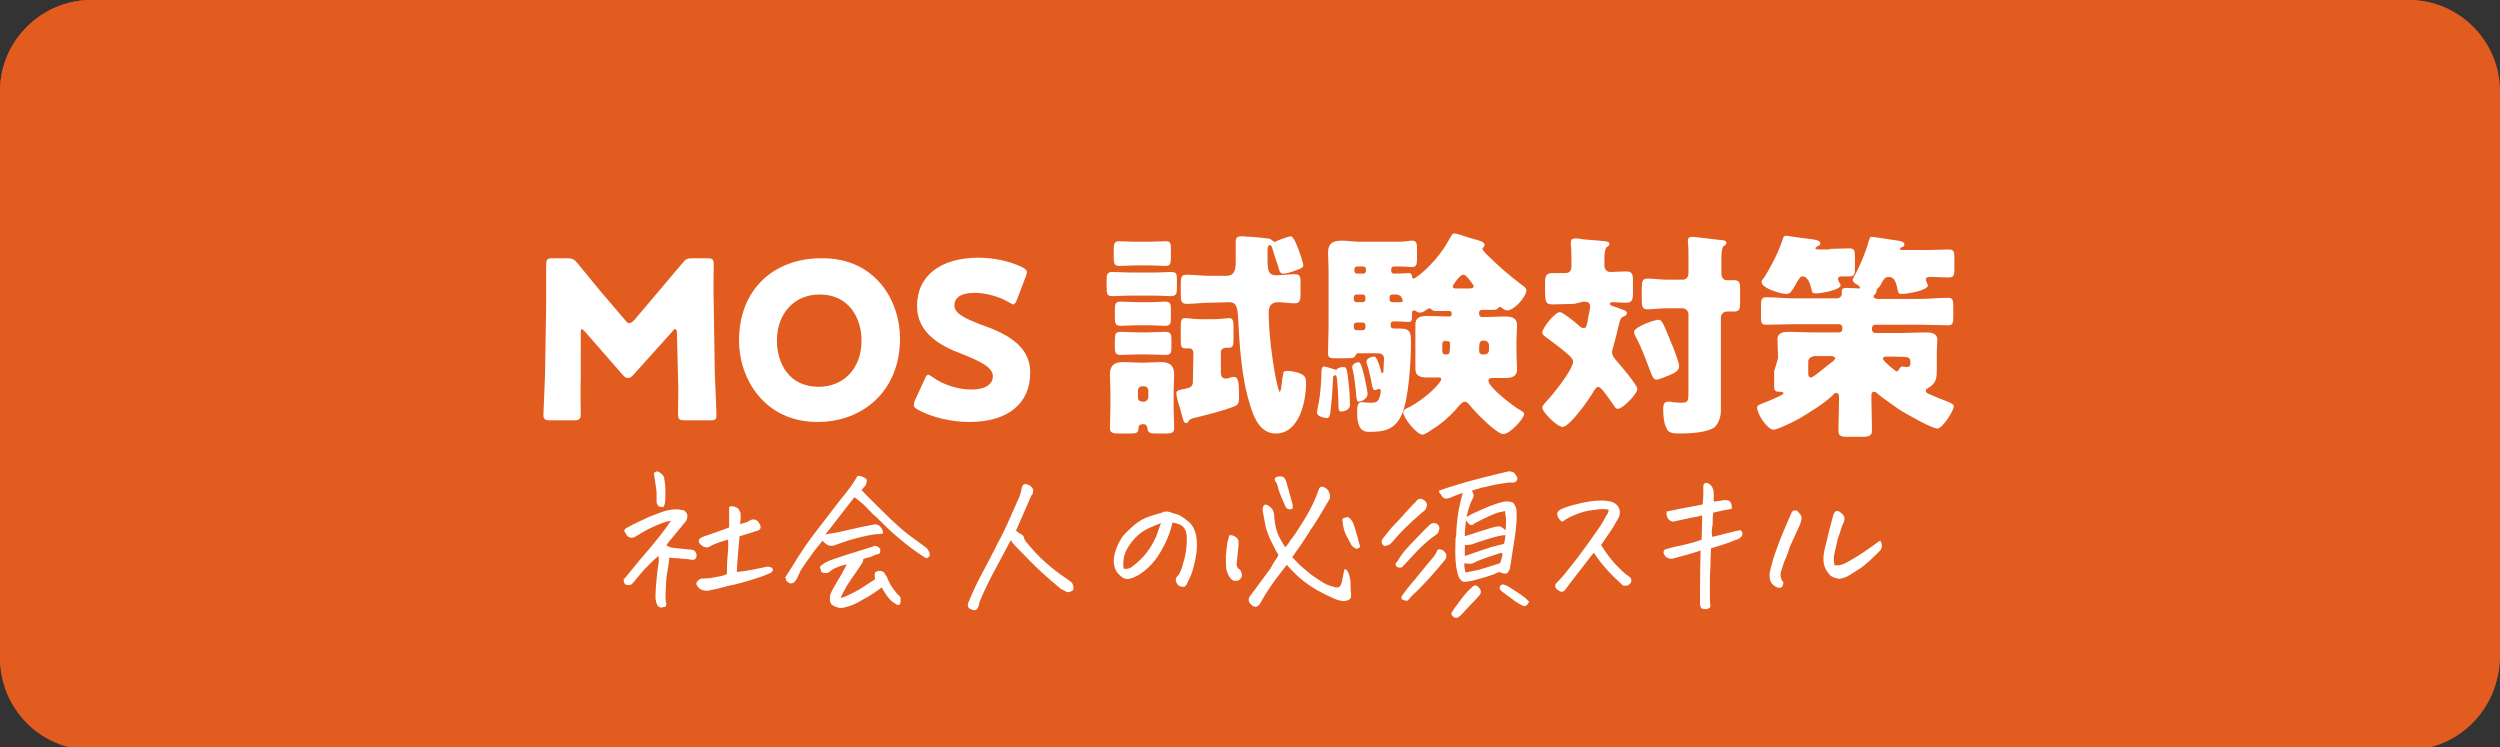 <?xml version="1.0" encoding="utf-8"?>
<!-- Generator: Adobe Illustrator 28.3.0, SVG Export Plug-In . SVG Version: 6.00 Build 0)  -->
<svg version="1.1" id="_レイヤー_1" xmlns="http://www.w3.org/2000/svg" xmlns:xlink="http://www.w3.org/1999/xlink" x="0px"
	 y="0px" viewBox="0 0 455 136" style="enable-background:new 0 0 455 136;" xml:space="preserve">
<rect x="0" y="0" width="455" height="136" fill="#333333" stroke="none"/>
<style type="text/css">
	.st0{fill:#E25B1F;}
	.st1{fill:#FFFFFF;}
</style>
<path class="st0" d="M16.6,0h421.7c9.2,0,16.6,7.5,16.6,16.7v103.1c0,9.2-7.5,16.7-16.6,16.7H16.6C7.4,136.5,0,129,0,119.8V16.6
	C0,7.5,7.5,0,16.6,0z"/>
<path class="st0" d="M16.6,0h421.8c9.2,0,16.6,7.5,16.6,16.6v102.7c0,9.2-7.5,16.6-16.6,16.6H16.6C7.4,136,0,128.5,0,119.4V16.6
	C0,7.5,7.5,0,16.6,0z"/>
<g>
	<path class="st1" d="M105.7,68.7c-0.1,2.2,0,5.7,0,6.6s-0.2,1.2-1.2,1.2h-4.4c-0.9,0-1.2-0.2-1.2-1c0-0.3,0.2-5.3,0.3-7.4l0.2-12.7
		v-7.2c0-1,0.2-1.2,1.2-1.2h2.6c1,0,1.3,0.2,1.9,0.9c1.4,1.7,2.8,3.4,4.1,5l4.6,5.4c0.3,0.4,0.5,0.5,0.8,0.5c0.2,0,0.5-0.2,0.8-0.5
		l4.4-5.2c1.3-1.6,2.9-3.4,4.4-5.2c0.6-0.8,0.9-0.9,1.9-0.9h2.6c1,0,1.2,0.2,1.2,1.2c0,1.8-0.1,4.1,0,7.2l0.2,12.7
		c0.1,2,0.3,7,0.3,7.4c0,0.9-0.2,1-1.2,1h-4.6c-1,0-1.2-0.2-1.2-1.2c0-0.9,0.1-5.1,0-6.6l-0.2-8.1c0-0.4-0.1-0.7-0.3-0.7
		c-0.2,0-0.3,0.1-0.5,0.4l-7.2,8c-0.3,0.3-0.5,0.5-0.9,0.5s-0.6-0.2-0.9-0.5l-6.9-7.9c-0.3-0.3-0.5-0.5-0.6-0.5
		c-0.2,0-0.2,0.3-0.2,0.7L105.7,68.7L105.7,68.7L105.7,68.7z"/>
	<path class="st1" d="M163.8,61.6c0,9.7-6.9,15.2-15,15.2c-9.7,0-14.3-7.9-14.3-14.8c0-9.5,6.5-15,15-15
		C159.3,46.9,163.8,54.7,163.8,61.6z M141.4,62c0,4.1,2.2,8.4,7.6,8.4c4.4,0,7.8-3.2,7.8-8.4c0-4-2.2-8.4-7.6-8.4
		C144.5,53.6,141.4,57.1,141.4,62z"/>
	<path class="st1" d="M187.5,67.8c0,5.7-4.1,9-11.1,9c-3.4,0-6.9-0.9-9.3-2.2c-0.5-0.3-0.8-0.5-0.8-0.9c0-0.2,0.1-0.5,0.2-0.8
		l1.8-3.9c0.2-0.5,0.4-0.8,0.6-0.8c0.2,0,0.5,0.2,0.8,0.4c2,1.5,4.8,2.3,7.1,2.3c2.4,0,3.9-0.9,3.9-2.4c0-1.7-2.4-2.8-5.7-4.1
		c-3.7-1.4-8.1-3.7-8.1-8.7c0-5.6,4.4-8.8,11.2-8.8c2.9,0,5.8,0.7,7.9,1.7c0.5,0.3,0.9,0.5,0.9,0.9c0,0.2-0.1,0.5-0.2,0.8l-1.6,4.2
		c-0.2,0.5-0.4,0.9-0.7,0.9c-0.2,0-0.4-0.2-0.8-0.4c-1.7-1-4.1-1.7-6.2-1.7c-2.7,0-3.7,1-3.7,2.3c0,1.5,2.1,2.4,4.6,3.4
		C182.6,60.5,187.5,62.6,187.5,67.8L187.5,67.8L187.5,67.8z"/>
	<path class="st1" d="M209.9,49.6c1.5,0,2.5-0.1,3.1-0.1c1.1,0,1.2,0.2,1.2,1.6v1.3c0,1.2-0.2,1.5-1.2,1.5c-0.6,0-1.6-0.1-3.1-0.1
		h-4.2c-1.5,0-2.5,0.1-3.1,0.1c-1.2,0-1.2-0.3-1.2-2.2V51c0-1,0.1-1.5,1-1.5c1.1,0,2.3,0.1,3.4,0.1H209.9z M202.1,71.2
		c0-1.1-0.1-2.1-0.1-3c0-1.7,0.8-2.3,2.4-2.3c1,0,2,0.1,3,0.1h0.9c1,0,1.9-0.1,2.9-0.1c1.6,0,2.5,0.5,2.5,2.3c0,1-0.1,2-0.1,3v3
		c0,1.2,0.1,2.5,0.1,3.7c0,0.9-0.5,1-1.6,1h-1.2c-1.6,0-2,0-2.1-1.1c-0.1-0.4-0.3-0.6-0.7-0.6c-0.9,0-0.9,0.5-0.9,0.9
		c-0.1,0.8-0.5,0.8-2,0.8h-1.3c-1.4,0-1.9-0.1-1.9-1c0-1.1,0.1-2.5,0.1-3.7L202.1,71.2L202.1,71.2L202.1,71.2z M209.2,44
		c1,0,2-0.1,3-0.1c0.9,0,0.9,0.5,0.9,1.5v1.5c0,1-0.1,1.5-0.9,1.5c-1,0-2-0.1-3-0.1h-2.5c-1,0-1.9,0.1-3,0.1c-0.9,0-1-0.5-1-1.5
		v-1.5c0-0.9,0.1-1.5,0.9-1.5c1,0,2,0.1,3,0.1H209.2z M208.8,55c1.5,0,2.4-0.1,3-0.1c1.2,0,1.3,0.2,1.3,1.5v1.5
		c0,1.2-0.2,1.4-1.2,1.4c-0.7,0-1.6-0.1-3.1-0.1h-1.6c-1.5,0-2.5,0.1-3.1,0.1c-1.2,0-1.2-0.3-1.2-2.2v-0.7c0-1,0.1-1.5,1-1.5
		c1.1,0,2.3,0.1,3.4,0.1L208.8,55L208.8,55z M208.7,60.5c1.1,0,2.3-0.1,3.4-0.1c1,0,1.1,0.5,1.1,1.4v1.4c0,1-0.1,1.4-1.1,1.4
		c-1.2,0-2.3-0.1-3.4-0.1h-1.4c-1.2,0-2.3,0.1-3.4,0.1c-0.9,0-1-0.5-1-1.4v-0.7c0-1.7,0-2.1,1.1-2.1c1.2,0,2.3,0.1,3.4,0.1
		L208.7,60.5L208.7,60.5z M207.1,72.3c0,0.5,0.3,0.8,0.8,0.8h0.3c0.4,0,0.8-0.4,0.8-0.8v-1.2c0-0.5-0.4-0.8-0.8-0.8h-0.3
		c-0.4,0-0.8,0.3-0.8,0.8V72.3z M217.2,64.2c0-0.4-0.3-0.8-0.7-0.8h-0.8c-0.7,0-0.8-0.4-0.8-1.4v-2.5c0-1.2,0.1-1.6,0.8-1.6
		c0.5,0,1.7,0.2,3,0.2h2c1.3,0,2.6-0.2,3-0.2c0.7,0,0.8,0.5,0.8,1.6v2.2c0,1.2-0.1,1.6-0.9,1.6h-0.5c-0.5,0-0.9,0.3-0.9,0.8v3.7
		c0,0.6,0.2,1.1,0.9,1.1c0.4,0,0.8-0.2,1.2-0.3h0.3c0.9,0,0.9,1.6,0.9,3.5c0,1.4-0.1,1.6-1.2,2c-1.9,0.7-5,1.5-7.1,2
		c-0.5,0.2-0.6,0.2-0.8,0.4c-0.1,0.3-0.3,0.5-0.5,0.5c-0.5,0-0.6-0.7-1-2.2c-0.1-0.5-0.3-1-0.5-1.6c-0.1-0.5-0.3-1.2-0.3-1.6
		c0-0.5,0.3-0.6,1.4-0.8c0.9-0.2,1.6-0.3,1.6-1.3L217.2,64.2L217.2,64.2L217.2,64.2z M220.1,55.1c-1.4,0-2.7,0.2-4.1,0.2
		c-1,0-1.1-0.5-1.1-1.8v-1.7c0-1.4,0.1-1.8,1.1-1.8c1.3,0,2.7,0.2,4.1,0.2h3.1c1.6,0,1.7-1.3,1.7-2.6v-3.7c0-0.8,0.5-0.9,1.2-0.9
		c0.5,0,4.1,0.3,4.6,0.4c0.4,0,0.5,0.1,0.9,0.4c0.1,0.1,0.2,0.2,0.4,0.2c0.2,0,0.4-0.1,0.5-0.2c0.4-0.2,2.2-0.8,2.4-0.8
		c0.6,0,1.3,2.1,1.5,2.6s0.8,2.3,0.8,2.7c0,0.4-0.4,0.6-1.9,1.1c-0.5,0.2-1.3,0.4-1.8,0.4c-0.3,0-0.5-0.2-0.6-0.4
		c-0.4-1.4-0.9-2.7-1.3-4.1c-0.2-0.5-0.2-0.7-0.5-0.7c-0.4,0-0.4,0.8-0.4,1.1v1.7c0,1.9,0.2,2.7,1.6,2.7c1.1,0,2.2-0.2,3.3-0.2
		c0.9,0,1.1,0.3,1.1,1.4v2.1c0,1.4-0.2,1.8-1.1,1.8c-1,0-2-0.2-3-0.2c-1.2,0-1.7,0.7-1.7,1.9c0,1,0.1,3,0.2,4.1
		c0.2,2.5,0.9,7.6,1.6,9.9c0.1,0.2,0.1,0.4,0.2,0.4c0.3,0,0.4-1.8,0.5-2.6c0.1-0.2,0.1-0.3,0.1-0.4c0.1-0.6,0.1-0.8,0.8-0.8
		c0.7,0,1.7,0.2,2.4,0.5c0.9,0.4,1,0.9,1,1.8c0,3.2-1.2,9.1-5.5,9.1c-2.7,0-3.9-2.6-4.6-4.9c-1.7-5.3-2-11.1-2.3-16.7
		c-0.1-1.1-0.2-2.3-1.5-2.3L220.1,55.1L220.1,55.1z"/>
	<path class="st1" d="M239.7,75.1c0-0.2,0.2-1.4,0.3-1.7c0.3-1.6,0.5-4.3,0.5-5.5c0-0.5,0-1.2,0.5-1.2c0.2,0,1.5,0.4,1.8,0.5
		c0.1,0,0.2,0.1,0.3,0.1s0.2,0,0.3-0.2c0.3-0.2,0.7-0.3,1.1-0.3c0.6,0,0.7,0.3,1,3.5c0.1,0.5,0.2,3,0.2,3.4c0,1-1.3,1.2-1.6,1.2
		c-0.5,0-0.5-0.4-0.5-1.4c0-0.9-0.2-4.1-0.3-4.8c-0.1-0.3-0.1-0.4-0.2-0.4c-0.5,0-0.5,0.3-0.5,0.7c0,1.1-0.3,4.8-0.5,6.2
		c-0.1,0.5-0.2,0.9-0.6,0.9C240.9,76,239.7,75.8,239.7,75.1L239.7,75.1L239.7,75.1z M276,64.5c0,0.9,0.1,1.8,0.1,2.7
		c0,1.5-1.2,1.6-2.3,1.6h-2.3c-0.3,0-0.6,0.1-0.6,0.5c0,1.2,4.6,4.7,5.7,5.3c0.4,0.2,0.8,0.5,0.8,0.7c0,0.9-2.6,3.7-3.8,3.7
		c-1.2,0-5-3.9-5.9-5c-0.3-0.4-0.7-0.9-1.1-0.9c-0.5,0-1.2,0.9-1.6,1.4c-1.1,1.2-2.6,2.6-4.1,3.5c-0.5,0.3-1.5,1.1-2,1.1
		c-1.1,0-3.5-3.1-3.5-4c0-0.5,0.5-0.8,1.1-1c3-1.6,5.8-4.4,5.8-5.1c0-0.3-0.3-0.3-0.5-0.3h-1.9c-1.2,0-2.3-0.1-2.3-1.6v-8
		c0-1.5,1.1-1.6,2.3-1.6c1.1,0,2.3,0.1,3.4,0.1h0.5c0.3,0,0.4-0.2,0.4-0.4V57c0-0.4-0.3-0.4-0.6-0.4h-2.1c-0.4,0-0.7,0-1-0.3
		c-0.1-0.1-0.2-0.2-0.3-0.2c-0.2,0-0.5,0.2-0.6,0.3c-0.3,0.2-0.7,0.5-1.2,0.5c-0.3,0-0.6-0.2-0.9-0.4h-0.2c-0.3,0-0.3,0.4-0.3,0.5
		v0.3c0,1.2-0.1,1.3-0.8,1.3c-0.4,0-1-0.1-1.9-0.1h-0.7c-0.3,0-0.5,0.2-0.5,0.5v0.3c0,0.5,0.5,0.5,0.9,0.5h0.9c1.9,0,1.9,1,1.9,2.6
		c0,3.2-0.4,10.3-1.7,13.1c-1.2,2.6-3,3.1-5.8,3.1c-0.9,0-2.3,0-2.3-3.5c0-0.9,0-1.9,0.8-1.9c0.6,0,1.1,0.1,1.4,0.1
		c0.9,0,1.4,0,1.7-0.6c0.2-0.3,0.4-1.1,0.4-1.5c0-0.2,0-0.4-0.3-0.4c-0.1,0-0.3,0-0.4,0.1c-0.1,0.1-0.2,0.1-0.4,0.1
		c-0.3,0-0.4-0.5-0.5-0.9c-0.2-1.2-0.5-2.6-0.9-3.8c-0.1-0.2-0.1-0.3-0.1-0.5c0-0.6,1-0.9,1.3-0.9c0.4,0,0.5,0.2,0.9,1.2
		c0.1,0.2,0.4,1.2,0.5,1.6c0,0.2,0.1,0.2,0.2,0.2c0.2,0,0.2-0.5,0.2-0.6c0-0.8,0.1-1.5,0.1-1.9c0-0.9-0.5-1.1-1.2-1.1h-3.6
		c-0.2,0-0.3,0.2-0.4,0.4c-0.2,0.5-0.6,0.5-1.9,0.5h-2.1c-0.7,0-1-0.2-1-0.9c0-1.6,0.1-3.1,0.1-4.7V49c0-1.1-0.1-2.2-0.1-3
		c0-1.7,0.9-2.2,2.5-2.2c1.1,0,2.2,0.2,3.2,0.2h7.3c0.9,0,1.7-0.2,2.3-0.2c0.8,0,0.9,0.5,0.9,1.5V47c0,1.1-0.1,1.6-0.9,1.6
		c-0.5,0-1.3-0.1-2.3-0.1h-1c-0.3,0-0.5,0.2-0.5,0.5v0.3c0,0.3,0.2,0.5,0.5,0.5h0.7c0.9,0,1.4-0.1,1.9-0.1c0.6,0,0.7,0.4,0.7,0.6
		c0,0.3,0.1,0.4,0.3,0.4c0.4,0,4.4-3.1,6.6-7.4c0.3-0.5,0.4-0.8,0.8-0.8c0.7,0,2.6,0.8,3.5,1c1.1,0.3,2,0.5,2,1.1
		c0,0.2-0.2,0.3-0.2,0.4c-0.1,0.1-0.2,0.2-0.2,0.3c0,0.2,0.9,1.2,1.2,1.4c1.9,1.9,3.8,3.5,5.9,5.1c0.3,0.2,0.9,0.6,0.9,1
		c0,1.2-2.2,3.7-3.5,3.7c-0.3,0-0.6-0.2-0.9-0.4c-0.1-0.2-0.3-0.2-0.5-0.2c-0.2,0-0.2,0.2-0.4,0.3c-0.1,0.2-0.6,0.2-0.9,0.2h-1.8
		c-0.3,0-0.6,0.1-0.6,0.5v0.3c0,0.2,0.2,0.5,0.5,0.5h0.7c1.1,0,2.3-0.1,3.4-0.1s2.3,0.1,2.3,1.6c0,0.9-0.1,1.8-0.1,2.7L276,64.5
		L276,64.5L276,64.5z M248.4,68.9c0.1,0.6,0.5,2.3,0.5,2.8c0,1-1.3,1.4-1.6,1.4c-0.3,0-0.4-0.2-0.5-1.5c-0.1-1.2-0.3-3-0.6-4.3
		c-0.1-0.2-0.1-0.3-0.1-0.5c0-0.6,0.9-0.9,1.2-0.9C247.6,66.1,247.8,66.3,248.4,68.9L248.4,68.9z M248.1,49.8c0.3,0,0.5-0.2,0.5-0.5
		V49c0-0.3-0.2-0.5-0.5-0.5H247c-0.3,0-0.5,0.2-0.5,0.5v0.3c0,0.3,0.2,0.5,0.5,0.5H248.1z M246.9,53.6c-0.3,0-0.5,0.2-0.5,0.5v0.4
		c0,0.3,0.2,0.5,0.5,0.5h1.1c0.3,0,0.5-0.2,0.5-0.5v-0.4c0-0.3-0.2-0.5-0.5-0.5H246.9z M246.9,58.7c-0.3,0-0.5,0.2-0.5,0.5v0.4
		c0,0.3,0.2,0.5,0.5,0.5h1.1c0.3,0,0.5-0.2,0.5-0.5v-0.4c0-0.3-0.2-0.5-0.5-0.5H246.9z M253.4,53.6c-0.3,0-0.5,0.2-0.5,0.5v0.4
		c0,0.3,0.2,0.5,0.5,0.5h0.7c1,0,1.2,0,1.2-0.3c0,0-0.1-0.4-0.3-0.7c-0.2-0.2-0.5-0.4-0.9-0.4L253.4,53.6L253.4,53.6z M263.1,62
		c-0.4,0-0.6,0.3-0.6,0.6V64c0,0.3,0.2,0.5,0.5,0.5h0.4c0.5,0,0.5-0.7,0.5-1.9c0-0.4-0.1-0.5-0.5-0.5H263.1L263.1,62z M267.4,52.5
		c0.2,0,0.8,0,0.8-0.4c0-0.3-0.3-0.5-0.7-1.1c-0.7-0.9-0.9-1-1.2-1c-0.6,0-1.9,1.9-1.9,2.1c0,0.3,0.2,0.4,0.5,0.4H267.4z
		 M270.2,64.5c0.5,0,0.8-0.4,0.8-0.8v-0.9c0-0.4-0.4-0.8-0.8-0.8h-0.3c-0.6,0-0.7,0.4-0.7,1.8c0,0.5,0.2,0.6,0.5,0.7L270.2,64.5
		L270.2,64.5z"/>
	<path class="st1" d="M286.5,55.3c-1.2,0-2.6,0.1-3.8,0.1c-1.4,0-1.5-0.3-1.5-2.9v-0.9c0-1.3,0.1-1.9,1.4-1.9h2.3
		c0.8,0,1.1-0.5,1.1-1.2v-1.2c0-0.9,0-1.9-0.1-2.7V44c0-0.5,0.4-0.6,0.8-0.6c0.3,0,0.8,0,1,0.1c1.4,0.2,2.9,0.2,4.3,0.4
		c0.4,0,0.9,0.1,0.9,0.5c0,0.3-0.2,0.4-0.5,0.6c-0.3,0.3-0.4,1.2-0.4,2v1.3c0,0.7,0.4,1.2,1.1,1.2c0.9,0,1.9-0.1,2.8-0.1
		c1.2,0,1.3,0.5,1.3,1.9v1.9c0,1.3-0.1,1.9-1.3,1.9c-0.8,0-1.6-0.1-2.3-0.1c-0.2,0-0.6,0-0.6,0.3c0,0.3,0.5,0.4,1.1,0.6
		c1.3,0.5,2,0.6,2,1.1c0,0.3-0.3,0.5-0.6,0.6c-0.5,0.2-0.6,0.5-0.8,1.2c-0.3,1.3-0.6,2.6-1,4c-0.1,0.5-0.3,0.9-0.3,1.3
		c0,0.8,0.7,1.4,1.1,1.9c0.7,0.8,3.5,4.1,3.5,4.8c0,0.9-2.7,3.6-3.5,3.6c-0.4,0-0.5-0.2-0.7-0.5c-0.4-0.5-2.3-3.5-2.9-3.5
		c-0.4,0-0.6,0.5-0.8,0.7c-0.6,1.2-4.4,6.6-5.7,6.6c-1,0-3.7-2.7-3.7-3.5c0-0.3,0.2-0.5,0.6-1c1.1-1.1,5-5.9,5-7.4
		c0-0.5-0.5-0.9-0.9-1.3c-1.3-1.1-2.6-2.1-4-3.1c-0.5-0.4-0.7-0.5-0.7-0.9c0-0.8,2.3-3.7,3.2-3.7c0.5,0,2.9,1.9,3.4,2.4
		c0.2,0.2,0.5,0.5,0.9,0.5c0.5,0,0.6-0.3,0.9-2.2c0.1-0.3,0.3-1.4,0.3-1.7c0-0.8-0.5-0.9-1.2-0.9L286.5,55.3
		C286.5,55.3,286.5,55.3,286.5,55.3z M304.3,62.7c0.3,0.7,1.3,3.3,1.3,3.9c0,0.8-0.6,1.2-1.8,1.7c-0.5,0.2-1.9,0.8-2.3,0.8
		c-0.5,0-0.7-0.5-0.9-0.9c-0.9-2.3-1.7-4.7-2.9-6.9c-0.1-0.2-0.3-0.6-0.3-0.9c0-0.9,3.7-2.2,4.4-2.2
		C302.5,58.2,302.6,58.6,304.3,62.7L304.3,62.7L304.3,62.7z M313.2,71.4v3.4c0,1-0.4,2.3-1.2,3c-1.3,0.9-4.3,1.1-6.1,1.1
		c-1.5,0-2.3-0.1-2.6-1c-0.5-0.9-0.6-2.4-0.6-3.5c0-0.6,0.1-1.3,0.9-1.3c0.2,0,0.6,0,0.8,0.1c0.5,0,0.9,0.1,1.4,0.1
		c1.5,0,1.5-0.2,1.5-2.2V57.2c0-0.6-0.5-1.1-1.1-1.1h-2.8c-1.2,0-2.6,0.2-3.5,0.2c-1,0-1.1-0.5-1.1-1.7v-2.2c0-1.2,0.1-1.7,1.1-1.7
		s2.3,0.2,3.5,0.2h2.9c0.6,0,1-0.5,1-1.2v-3c0-0.9,0-1.8-0.1-2.6v-0.4c0-0.5,0.4-0.6,0.8-0.6c0.3,0,0.8,0.1,1,0.1
		c1.4,0.2,2.8,0.3,4.3,0.5c0.4,0,0.9,0.1,0.9,0.5c0,0.3-0.2,0.4-0.5,0.6c-0.3,0.3-0.4,1.1-0.4,2v3c0,0.6,0.3,1.2,1,1.2h1.3
		c1,0,1.1,0.5,1.1,1.6v2.5c0,1.1-0.1,1.6-1.1,1.6h-1.3c-0.6,0-1.1,0.5-1.1,1.1L313.2,71.4L313.2,71.4z"/>
	<path class="st1" d="M323.6,65.2c0-1.4-0.1-2.6-0.1-3.4c0-1.4,1.2-1.4,2.3-1.4c1.4,0,2.7,0.1,4.1,0.1h4.8c0.4,0,0.6-0.3,0.6-0.6
		v-0.3c0-0.4-0.3-0.6-0.6-0.6h-8.2c-1.6,0-3.4,0.1-5.1,0.1c-0.9,0-0.9-0.5-0.9-1.6v-1.8c0-1.2,0.1-1.6,1-1.6c1.6,0,3.4,0.2,5,0.2
		h7.9c0.4,0,0.8-0.4,0.8-0.8v-0.5c0-0.6,0.5-0.6,0.9-0.6c0.7,0,2,0.1,2.2,0.1s0.2-0.1,0.2-0.2c0-0.2-0.2-0.3-0.5-0.5
		c-0.4-0.2-0.8-0.5-0.8-0.9c0-0.2,0.2-0.4,0.2-0.5c1-1.7,2.2-4.6,2.7-6.5c0.2-0.5,0.2-0.8,0.5-0.8c0.3,0,3,0.4,3.5,0.5
		c1.2,0.2,2.5,0.2,2.5,0.9c0,0.3-0.2,0.4-0.5,0.5c-0.1,0-0.3,0.2-0.3,0.3c0,0.2,0.3,0.2,0.5,0.2h4.8c1.2,0,2.4-0.1,3.5-0.1
		c1,0,1.1,0.4,1.1,1.5v2.1c0,1.1-0.1,1.5-1.1,1.5c-1.1,0-2.2-0.1-3.2-0.1c-0.4,0-0.9,0-0.9,0.5c0,0.2,0.1,0.4,0.2,0.5
		c0,0.2,0.2,0.5,0.2,0.5c0,1-3.9,1.6-4.8,1.6c-0.5,0-0.6-0.2-0.7-0.6c-0.3-1.4-0.5-2.5-1.7-2.5c-0.8,0-1.1,0.9-1.4,1.4
		c-0.2,0.3-0.2,0.4-0.5,0.6c-0.2,0.2-0.3,0.4-0.3,0.7c0,0.2-0.1,0.3-0.3,0.5c-0.1,0.1-0.2,0.2-0.2,0.4c0,0.3,0.5,0.4,0.7,0.4h7.8
		c1.6,0,3.4-0.2,5-0.2c0.9,0,1,0.4,1,1.6v1.8c0,1.2-0.1,1.6-0.9,1.6c-1.6,0-3.4-0.1-5.1-0.1h-8.2c-0.4,0-0.6,0.3-0.6,0.6v0.3
		c0,0.4,0.3,0.6,0.6,0.6h4.9c1.3,0,2.7-0.1,4.1-0.1c1,0,2.3,0,2.3,1.4c0,0.5-0.1,1.2-0.1,2.5v2.8c0,1.7-0.1,2.6-1.7,3.5
		c-0.2,0.1-0.3,0.2-0.3,0.4c0,0.4,0.5,0.6,0.8,0.7c1.1,0.5,2.1,0.9,3.2,1.3c0.5,0.2,1.1,0.5,1.1,0.8c0,0.9-2.1,4.1-3,4.1
		c-1,0-5.9-2.8-7-3.5c-1.2-0.9-2.5-1.7-3.7-2.7c-0.2-0.2-0.5-0.5-0.8-0.5c-0.4,0-0.5,0.3-0.5,0.6v0.9c0,1.8,0.1,3.7,0.1,5.5
		c0,1-0.5,1.2-1.8,1.2h-2.7c-1.2,0-1.6-0.2-1.6-1.1c0-1.8,0.1-3.7,0.1-5.5v-0.8c0-0.3-0.2-0.6-0.5-0.6c-0.2,0-0.5,0.2-0.6,0.4
		c-1.7,1.6-4,3-6,4.2c-0.8,0.5-4.1,2.1-4.8,2.1c-1.2,0-3-2.9-3-4c0-0.5,0.3-0.5,2-1.2c0.4-0.2,2.8-1.1,2.8-1.4
		c0-0.3-0.5-0.3-0.7-0.3c-0.8,0-1-0.2-1-1v-2.7L323.6,65.2L323.6,65.2L323.6,65.2z M333,45.3c1.2,0,2.4-0.1,3.5-0.1
		c1,0,1.1,0.4,1.1,1.5v2.1c0,1.1-0.1,1.5-1,1.5H335c-0.2,0-0.5,0.2-0.5,0.5s0.5,0.9,0.5,1.1c0,0.9-3.7,1.5-4.4,1.5
		c-0.8,0-0.8-0.2-0.9-0.7c-0.2-1-0.7-2.4-1.6-2.4c-0.5,0-0.6,0.4-0.9,0.8c-1.1,1.9-1.3,2.4-2.1,2.4c-0.9,0-4.5-1-4.5-2.2
		c0-0.2,0.2-0.5,0.5-0.8c1.4-2.3,2.6-4.6,3.4-7.1c0.1-0.3,0.2-0.5,0.6-0.5c0.1,0,3.2,0.5,3.6,0.5c1.6,0.2,2.6,0.3,2.6,0.9
		c0,0.3-0.2,0.4-0.5,0.5c-0.1,0.1-0.4,0.2-0.4,0.4c0,0.2,0.5,0.2,0.6,0.2H333L333,45.3z M330,64.9c-0.5,0-0.9,0.5-0.9,0.9v1.9
		c0,0.5,0,1,0.5,1s3.4-2.6,4.1-3c0.1-0.2,0.3-0.3,0.3-0.5c0-0.2-0.3-0.3-0.5-0.4H330z M343.2,64.9c-0.2,0-0.5,0.1-0.5,0.4
		c0,0.4,2.3,2.3,2.5,2.3c0.3,0,0.4-0.4,0.5-0.5c0.1-0.2,0.3-0.4,0.5-0.4c0.2,0,0.5,0.1,0.8,0.1c0.7,0,0.7-0.4,0.7-0.9
		c0-0.5-0.2-0.9-0.8-0.9C346.9,64.9,343.2,64.9,343.2,64.9z"/>
</g>
<g>
	<path class="st1" d="M123,92.7c0.5,0,1,0.1,1.5,0.2c0.4,0.3,0.6,0.6,0.6,1c0,0.4-0.1,0.7-0.3,1c-1,1.2-1.8,2.2-2.4,2.9
		c-0.6,0.7-1,1.2-1.1,1.4c0.3,0.3,0.8,0.5,1.3,0.5l0.8,0.1l1.9,0.2c0.3,0,0.5,0,0.8,0.1c0.3,0.1,0.5,0.3,0.6,0.6
		c0.1,0.3,0.1,0.6,0,0.8c-0.1,0.2-0.3,0.4-0.6,0.4c-0.7-0.1-1.3-0.2-1.9-0.2c-0.6-0.1-1.4-0.1-2.4-0.2c0,0.5-0.1,1.3-0.3,2.3
		c-0.2,1-0.3,2.1-0.3,3.2c-0.1,1.1-0.1,2,0,2.6c0.1,0.2,0.1,0.4,0,0.6c0,0.2-0.2,0.3-0.5,0.3c-0.5,0.2-0.8,0-1.1-0.4
		c-0.2-0.5-0.3-1-0.3-1.4c0-1.2,0.1-2.3,0.2-3.3c0.1-1,0.2-2.1,0.4-3.1v-0.4c0-0.3,0-0.5-0.1-0.7c-0.2,0.2-0.6,0.5-1.2,1.1
		c-0.2,0.2-0.5,0.5-0.7,0.7c-0.4,0.4-0.8,0.8-1.2,1.3c-0.7,0.8-1.2,1.5-1.8,2.1c-0.5,0.1-0.8,0.1-1,0c-0.2-0.1-0.4-0.4-0.4-0.9
		c1.5-1.8,2.9-3.6,4.5-5.4c1.5-1.8,2.9-3.5,4.1-5.3c-0.5,0-1.4,0.3-2.6,0.8c-1.2,0.5-2.3,1.1-3.4,1.8c-0.2,0.1-0.5,0.3-0.7,0.4
		c-0.3,0.1-0.6,0.1-0.8,0c-0.3-0.1-0.5-0.3-0.6-0.5c-0.1-0.2-0.3-0.5-0.4-0.7c0.1-0.3,0.3-0.5,0.6-0.6c1.2-0.7,2.6-1.3,4.1-2
		c1.6-0.6,2.6-1,3.1-1.1C121.9,92.8,122.4,92.7,123,92.7z M119.5,91.5c0-0.8,0-1.4,0-1.8s-0.2-1.6-0.5-3.6c0.2-0.2,0.4-0.3,0.6-0.3
		c0.2,0,0.4,0.1,0.6,0.3c0.5,0.3,0.7,0.7,0.7,1.1c0.1,0.5,0.2,1.3,0.2,2.4s0,1.8-0.1,2c0,0.3-0.2,0.5-0.3,0.7
		c-0.3,0-0.5-0.1-0.7-0.1S119.8,92.1,119.5,91.5z M132.3,104.5c0-0.9,0-1.9,0.1-3s0.2-2.2,0.1-3.3c-0.5,0.2-1.1,0.3-1.6,0.5
		c-0.5,0.2-1.1,0.4-1.6,0.7c-0.3,0.2-0.6,0.3-0.9,0.2c-0.3,0-0.7-0.3-1-0.6c-0.3-0.4-0.3-0.7-0.1-0.9c0.2-0.2,0.7-0.5,1.5-0.7
		c0.8-0.3,2.1-0.7,3.9-1.4v-1.6c0-0.7,0-1.4,0-2.1c0.2-0.2,0.5-0.2,0.9-0.1c0.4,0.1,0.8,0.3,0.9,0.6c0.1,0.1,0.1,0.3,0.2,0.4
		c0.1,0.2,0.1,0.4,0.1,0.6c0,0.3,0,0.9-0.1,1.6c0.3-0.1,0.7-0.2,1-0.3c0.3-0.1,0.6-0.2,0.8-0.4c0.6-0.3,1.2-0.2,1.6,0.4
		c0.6,0.9,0.4,1.4-0.6,1.6c-0.9,0.3-1.9,0.6-2.9,0.9c-0.2,2.2-0.4,4.3-0.5,6.5c0.9-0.1,1.7-0.2,2.2-0.3c0.6-0.1,1.6-0.3,3-0.6
		c0.2-0.1,0.5-0.1,0.8,0c0.3,0,0.5,0.2,0.6,0.5c-0.1,0.3-0.3,0.5-0.5,0.6c-0.9,0.4-2,0.8-3.3,1.2s-2.7,0.8-4.2,1.1
		c-1.5,0.4-2.7,0.7-3.8,0.9c-0.9,0.1-1.6-0.2-2.1-1c-0.1-0.3-0.1-0.5,0.2-0.8c0.2-0.2,0.5-0.4,0.7-0.4c1,0,1.9-0.1,2.7-0.3
		C131.2,104.9,131.8,104.7,132.3,104.5z"/>
	<path class="st1" d="M160.7,97.1c-0.4,0.1-0.7,0.1-1,0.1c-1.2,0.1-2.5,0.4-4,0.8c-1.2,0.3-2.6,0.8-4,1.3c-0.5,0.1-1,0-1.2-0.2
		c-0.3-0.2-0.6-0.4-0.8-0.7c-0.9,1.1-1.7,2.1-2.3,3c-0.5,0.7-1.1,1.5-1.6,2.3c-0.1,0.2-0.2,0.3-0.2,0.4c-0.2,0.4-0.4,0.8-0.5,1.1
		c-0.6,1.1-1.2,1.3-2,0.5c0-0.2-0.1-0.3-0.1-0.4l-0.1-0.2c0.6-1,1.4-2.1,2.2-3.5c0.9-1.4,1.9-2.9,3.2-4.6c1.3-1.7,2.4-3.1,3.3-4.3
		s1.8-2.3,2.6-3.3c0.8-1,1.4-2,1.9-2.8c0.6,0,1.1,0.2,1.6,0.6c0.1,0.4,0,0.8-0.2,1.2c-0.2,0.2-0.5,0.5-0.7,0.8
		c1.2,1.3,2.7,2.7,4.3,4.3c0.3,0.3,0.6,0.6,0.9,0.9c1.3,1.2,2.5,2.3,3.6,3.1c1.4,1,2.4,1.8,3,2.2c0.3,0.3,0.5,0.7,0.6,1.1
		c0.1,0.2,0,0.4-0.2,0.6c-0.2,0.2-0.4,0.2-0.6,0.1c-0.2-0.1-0.8-0.5-1.8-1.2c-1-0.7-2.4-1.8-4-3.2c-0.8-0.7-1.5-1.4-2.1-2
		s-1.1-1.1-1.6-1.5c-0.9-0.9-1.5-1.6-2-2s-0.9-0.8-1.4-1.1c-2,2.5-3.7,4.8-5.3,6.8c0.3-0.1,0.8-0.2,1.6-0.3s1.8-0.4,3.2-0.7
		c1.3-0.3,2.7-0.6,3.9-0.8c0.2-0.1,0.5-0.1,0.8,0c0.3,0.1,0.5,0.3,0.7,0.6C160.7,96.5,160.7,96.8,160.7,97.1z M149.2,103.2
		c0.5-0.6,1.4-1.1,2.7-1.5c1.4-0.5,2.7-0.9,4-1.3c1.3-0.4,2.3-0.7,2.9-0.9c0.3-0.2,0.7-0.2,0.9,0c0.4,0.2,0.6,0.4,0.5,0.8
		c0,0.4-0.2,0.6-0.7,0.6c-0.6,0.3-1.1,0.5-1.6,0.6c-0.5,0.1-0.7,0.2-0.8,0.3c0,0.2,0,0.4-0.2,0.7c-0.1,0.2-0.5,0.7-1,1.5
		c-0.6,0.8-1.1,1.6-1.7,2.5c-0.5,0.9-0.9,1.6-1.2,2.3c0.2,0,0.6-0.1,1.2-0.4c0.6-0.3,1.3-0.6,2-1c0.7-0.4,1.7-1.1,3.1-2
		c-0.1-0.2-0.1-0.5-0.1-0.8c0-0.3,0.1-0.5,0.2-0.5c0.1-0.1,0.3-0.1,0.5-0.2c0.2,0,0.5,0,0.7,0.1s0.4,0.2,0.4,0.4
		c0.2,0.3,0.5,0.6,0.6,1.1c0.5,1.1,1.2,2.1,2.1,3c0.1,0,0.2,0.2,0.2,0.4c0,0.3,0,0.5,0,0.8c-0.1,0.3-0.2,0.4-0.4,0.4
		c-0.2,0-0.4-0.1-0.5-0.2c-0.6-0.3-1.1-0.8-1.6-1.5c-0.5-0.7-0.8-1.2-0.9-1.5c-1.2,0.9-2.4,1.7-3.6,2.3c-1.1,0.7-2.1,1.1-3,1.3
		c-0.6,0.2-1.1,0.2-1.6,0c-0.7-0.2-1.1-0.5-1.2-1s-0.1-1,0.1-1.5c0.2-0.5,0.6-1.2,1.2-2.2c0.6-1,1.2-2,1.7-3.1
		c-0.4,0.1-0.8,0.2-1.4,0.4c-0.5,0.2-1,0.4-1.5,0.8c-0.2,0.2-0.5,0.4-0.9,0.4c-0.4,0-0.7-0.1-0.9-0.3
		C149.5,103.8,149.3,103.5,149.2,103.2z"/>
	<path class="st1" d="M184,98.3l-0.3,0.5c-0.8,1.5-1.6,3-2.5,4.7c-1,1.8-1.9,3.7-2.7,5.5c-0.2,0.4-0.3,0.9-0.4,1.3
		c-0.2,0.6-0.5,0.9-1.1,0.7c-0.7-0.2-1-0.6-0.8-1.2c0.7-1.8,1.5-3.5,2.4-5.2c0.7-1.3,1.4-2.6,2.1-4c0.2-0.4,0.5-0.9,0.7-1.4
		c1-1.8,1.8-3.5,2.4-4.9c0.7-1.5,1.2-2.8,1.7-3.8c0.2-0.5,0.3-0.9,0.4-1.4c0-0.2,0.1-0.5,0.2-0.7c0.1-0.2,0.3-0.3,0.5-0.3
		c0.1,0,0.1,0,0.2,0c0.3,0.1,0.6,0.2,0.9,0.5c0.3,0.3,0.4,0.6,0.3,0.9c0,0.3-0.1,0.5-0.3,0.7c-0.8,1.8-1.6,3.7-2.4,5.5
		c-0.1,0.3-0.3,0.6-0.4,0.9c0.2,0.1,0.4,0.2,0.5,0.4c0.3,0.1,0.6,0.3,0.8,0.5c0.1,0.2,0.2,0.3,0.2,0.5c0.1,0.3,0.3,0.6,0.6,0.9
		c2,2.5,4.4,4.6,7.1,6.4c0.3,0.2,0.5,0.4,0.8,0.6c0.2,0.1,0.3,0.3,0.4,0.6c0.1,0.3,0.1,0.6,0,0.9c-0.5,0.4-1,0.5-1.4,0.2
		c-0.3-0.2-0.6-0.3-0.8-0.4c-1.2-1-2.4-2-3.7-3.2s-2.5-2.5-3.8-3.8c-0.5-0.5-1-1-1.4-1.5L184,98.3z"/>
	<path class="st1" d="M213.4,95.1c-0.3,1.3-0.7,2.5-1.3,3.7c-0.6,1.2-1.2,2.3-2,3.3c-0.8,1-1.7,1.8-2.8,2.5
		c-0.7,0.4-1.2,0.6-1.6,0.7c-0.4,0.1-0.7,0.1-1,0c-0.3-0.1-0.6-0.3-0.9-0.6c-0.3-0.3-0.6-0.6-0.8-1.1c-0.2-0.5-0.3-1-0.3-1.6
		c0-0.6,0.2-1.5,0.6-2.5c0.4-1,1-2,1.9-2.8c0.9-0.9,1.7-1.6,2.6-2.1c0.9-0.5,2.2-0.9,3.7-1.3c0.3-0.2,0.5-0.2,0.8-0.2
		c0.1,0,0.1,0,0.2,0c0.3,0.1,0.6,0.1,0.7,0.2c0.2,0.1,0.4,0.1,0.6,0.2c0.5,0.1,1,0.3,1.4,0.6c0.4,0.3,0.9,0.6,1.4,1.1
		c0.5,0.5,0.9,1.3,1.1,2.3c0.2,1.1,0.2,2.2,0,3.5c-0.2,1.3-0.5,2.3-0.7,3c-0.2,0.7-0.6,1.4-0.9,2.1c-0.1,0.2-0.2,0.4-0.3,0.5
		c-0.1,0.1-0.2,0.2-0.4,0.2c-0.2,0-0.4,0-0.6-0.1c-0.3-0.1-0.5-0.3-0.6-0.5c-0.1-0.2-0.2-0.4-0.2-0.6c0-0.2,0-0.4,0.1-0.5
		c0.3-0.3,0.5-0.6,0.6-0.8c0.1-0.2,0.4-0.8,0.6-1.7c0.3-0.9,0.5-1.8,0.6-2.7c0.1-0.9,0.1-1.6,0.1-2.2c-0.1-0.6-0.1-1-0.3-1.3
		s-0.3-0.5-0.6-0.7c-0.2-0.2-0.5-0.3-0.9-0.4C214,95.2,213.7,95.2,213.4,95.1z M204.5,103.5c0.6,0.1,1.1,0,1.6-0.4
		c0.9-0.7,1.7-1.4,2.5-2.4c0.7-0.9,1.3-1.9,1.8-3c0.4-1.1,0.7-1.9,0.9-2.5c-0.6,0.2-1.5,0.6-2.6,1.1c-1.1,0.6-1.9,1.3-2.7,2.3
		c-0.7,0.9-1.2,1.8-1.4,2.6C204.4,102.1,204.4,102.8,204.5,103.5z"/>
	<path class="st1" d="M223.7,97.5c0.2-0.2,0.6-0.1,1,0.1c0.4,0.2,0.6,0.5,0.7,0.8c0,0.3,0,0.7,0,1c-0.1,1-0.2,2-0.3,2.9
		c-0.1,0.5,0,0.9,0.3,1.2l0.2,0.1c0.2,0.2,0.3,0.5,0.4,0.8c0.1,0.4,0,0.8-0.5,1.2c-0.6,0.2-1.1,0.2-1.5-0.3
		c-0.2-0.2-0.4-0.5-0.5-0.8c-0.1-0.3-0.2-0.5-0.3-0.8c-0.1-0.9-0.1-1.7-0.1-2.6c0.1-0.8,0.2-1.7,0.3-2.5
		C223.5,98.4,223.6,98,223.7,97.5z M232.7,101c-0.3-0.4-0.5-0.8-0.7-1.2c-0.3-0.6-0.6-1.2-0.9-1.8c-0.4-1-0.7-1.8-0.8-2.4
		s-0.3-1.5-0.5-2.7c0-0.3,0-0.6,0.2-0.9c0.2-0.2,0.4-0.2,0.6-0.1c0.2,0.1,0.4,0.2,0.6,0.4c0.5,0.4,0.7,1,0.7,1.6
		c0.1,1.5,0.4,2.7,0.8,3.6c0.3,0.6,0.6,1.1,0.9,1.6c0.1,0.2,0.2,0.3,0.3,0.5c0.2-0.2,0.6-0.6,0.9-1.2c0.1-0.2,0.3-0.3,0.4-0.5
		c0.6-0.8,1.3-1.9,2.1-3.2c0.8-1.3,1.5-2.6,2.1-4c0.2-0.5,0.4-1,0.6-1.6c0.1-0.4,0.4-0.6,0.8-0.5c0.3,0.1,0.6,0.3,0.8,0.5
		s0.3,0.5,0.4,0.8s0.1,0.6,0,0.9c-1.2,2-2.2,3.8-3.3,5.4l-0.1,0.1c-1,1.7-2.2,3.4-3.4,5.1c0.9,1,1.7,1.8,2.5,2.4
		c0.7,0.7,1.8,1.4,3.2,2.3c0.7,0.4,1.4,0.6,2.2,0.8c0.6,0.1,0.9-0.2,1.1-0.9c0.2-0.9,0.3-1.7,0.5-2.4c0.4,0,0.6,0.3,0.8,0.9
		s0.3,1.1,0.3,1.5s0,1.3,0.1,2.4c0,0.4-0.1,0.6-0.5,0.8c-0.4,0.2-0.7,0.2-1,0.2c-0.7-0.1-1.3-0.3-1.9-0.6c-2.1-0.9-3.8-1.9-5.2-3
		c-1.4-1.1-2.4-2.2-3.1-3c-0.7,0.9-1.5,1.9-2.3,3c-0.8,1.1-1.7,2.5-2.6,4.1c-0.1,0.2-0.3,0.3-0.4,0.4c-0.2,0.1-0.3,0.2-0.5,0.1
		c-0.2,0-0.4-0.1-0.6-0.3c-0.3-0.2-0.4-0.4-0.5-0.7c-0.1-0.3,0-0.6,0.2-0.9c1.6-2.2,2.9-3.9,3.7-5C232,102,232.6,101.3,232.7,101z
		 M235.2,92.6c-0.5,0.2-0.9,0.1-1.2-0.3c-0.3-0.7-0.6-1.4-0.9-2.1s-0.5-1.4-0.7-2.2c-0.2-0.3-0.4-0.5-0.4-0.7c0-0.2,0.1-0.4,0.3-0.5
		c0.2,0,0.4-0.1,0.6-0.1c0.2,0,0.4,0,0.6,0.1c0.3,0.1,0.5,0.5,0.7,1.2c0.4,1.4,0.7,2.6,1,3.6C235.3,92,235.3,92.4,235.2,92.6z
		 M244.5,94.3l0.7-0.2c0.5,0.1,0.9,0.6,1.2,1.4c0.4,1.2,0.7,2.3,1,3.5c0.1,0.2,0.1,0.4,0.1,0.6c-0.1,0.1-0.3,0.2-0.6,0.3
		c-0.4-0.2-0.8-0.4-1-0.8c-0.2-0.4-0.5-0.9-0.8-1.5c-0.3-0.6-0.5-1.1-0.6-1.7s-0.2-0.9-0.1-1C244.2,94.7,244.3,94.5,244.5,94.3z"/>
	<path class="st1" d="M252.1,99.4c-0.6-0.2-0.8-0.7-0.5-1.3c0.3-0.4,0.9-1.1,1.7-2.1c0.9-0.9,1.7-1.8,2.5-2.7c0.8-0.9,1.5-1.6,1.9-2
		c0.2-0.4,0.6-0.6,1-0.5c0.6,0.2,0.9,0.5,1,1c0,0.3-0.1,0.7-0.3,1c-0.5,0.4-1.3,1.1-2.3,2c-1,0.9-1.9,1.8-2.7,2.7s-1.3,1.5-1.5,1.6
		S252.3,99.3,252.1,99.4z M254.3,102.2c0.6-1,1.3-2,2.3-3s1.7-1.8,2.2-2.3c0.5-0.5,0.9-0.9,1.3-1.3c0.2-0.2,0.5-0.4,0.8-0.4
		s0.7,0.1,0.9,0.4c0.2,0.3,0.2,0.6,0.1,0.9c-0.1,0.3-0.2,0.6-0.5,0.8c-1.2,0.8-2.3,1.8-3.3,2.8c-0.9,1-1.9,2-2.8,3l-0.1,0.1
		c-0.1,0.1-0.2,0.1-0.3,0.1c-0.2,0-0.4,0-0.6-0.1c-0.2-0.1-0.3-0.3-0.3-0.6C254,102.6,254.1,102.4,254.3,102.2z M255.1,108.5
		c0.6-0.8,1.3-1.8,2.3-2.9c0.9-1.1,2-2.5,3.3-4c0.4-0.4,0.7-1,1-1.6c0.7-0.1,1.1,0.2,1.5,0.8c0.1,0.5,0,0.9-0.3,1.2
		c-1.9,2.3-3.8,4.5-6,6.5c-0.2,0.3-0.5,0.6-0.7,0.8c-0.2,0.1-0.5,0-0.8-0.1S255,109,255.1,108.5z M261.9,89.3
		c0.5-0.2,1.7-0.6,3.7-1.2s5-1.4,8.9-2.3c0.1,0,0.2,0,0.3,0c0.3,0,0.5,0.1,0.7,0.2c0.2,0.2,0.5,0.5,0.7,1.1
		c-0.1,0.3-0.2,0.5-0.4,0.6c-0.1,0.1-0.5,0.2-1,0.1c-0.6,0.1-1.7,0.2-3.1,0.5c-1.4,0.3-2.7,0.6-3.8,1c0.2,0.4,0.3,0.7,0.3,0.9
		c0,0.2-0.1,0.5-0.3,0.8c-0.4,0.8-0.7,1.8-1,3.1c0.8-0.5,1.9-1,3.3-1.6c1.4-0.6,2.6-1,3.5-1.2c0.6-0.1,1.1,0,1.5,0.1
		c0.1,0.1,0.2,0.1,0.3,0.2c0.2,0.3,0.4,0.7,0.5,1.2c0.1,1.2,0,2.6-0.2,4.2c-0.2,1.6-0.6,3.8-1,6.5c-0.2,0.6-0.5,0.9-0.8,0.9
		c-0.3,0-0.7-0.1-1.2-0.3l-1.1,0.5c-0.9,0.3-1.9,0.6-3,0.9s-1.8,0.4-2.3,0.4c-0.6-0.2-1-0.8-1.2-1.9c-0.3-1.1-0.4-2.9-0.3-5.5
		c0-0.3,0-0.6,0.1-0.9c0.1-2.2,0.3-3.8,0.5-4.9c0.3-1.3,0.5-2.3,0.7-3c-1.1,0.4-1.9,0.7-2.3,0.9c-0.6,0.2-0.9,0.2-1.2,0
		c-0.2-0.2-0.4-0.4-0.5-0.7C262,89.8,261.9,89.6,261.9,89.3z M264.1,111.7c0.3-0.6,0.9-1.4,1.8-2.6s1.6-1.9,2.1-2.3
		c0.4-0.4,0.8-0.3,1.2,0.2c0.4,0.4,0.4,0.9,0.1,1.3c-0.5,0.6-1,1.1-1.5,1.6s-0.9,1-1.3,1.4s-0.6,0.7-0.8,0.8
		C265.1,112.7,264.5,112.5,264.1,111.7z M271.1,93.9c-0.9,0.4-1.9,0.9-2.8,1.4c-0.2,0.3-0.5,0.3-0.8,0.2c-0.3-0.3-0.5-0.5-0.7-0.8
		c-0.1,0.7-0.1,1.4-0.2,2.1c0,0.3,0,0.5,0,0.8c2.1-0.7,3.7-1.2,4.7-1.5c1-0.3,1.7-0.4,1.9-0.2c0.2,0.1,0.5,0.3,0.8,0.6
		c0.1-0.7,0.1-1.3,0.1-1.8c0-0.5-0.1-1-0.2-1.7c-0.4,0.1-0.9,0.2-1.3,0.3C272,93.5,271.6,93.7,271.1,93.9z M266.7,104.2
		c0.7-0.1,1.4-0.3,2-0.4s2.1-0.6,4.3-1.3c0.1-0.2,0.2-0.5,0.3-0.9c0.1-0.4,0.2-0.7,0.1-1c-0.9,0.2-1.9,0.6-2.9,0.9
		c-1,0.4-1.7,0.6-2,0.8c-0.3,0.2-0.6,0.3-1,0.3s-0.7,0-1-0.1C266.5,103.1,266.6,103.7,266.7,104.2z M266.6,99.2c0,0.6,0,1.2,0,2
		c2-0.7,3.5-1.2,4.7-1.6c1.1-0.3,1.9-0.5,2.4-0.6c0.2-0.5,0.2-1.1,0.3-1.6c-0.6,0-1.6,0.2-3.2,0.7c-1.6,0.5-2.5,0.8-2.7,0.9
		S267.3,99.2,266.6,99.2z M278.3,109.5c-0.1,0.1-0.1,0.3-0.3,0.5s-0.3,0.3-0.5,0.3s-0.4-0.1-0.6-0.2c-0.3-0.1-0.7-0.4-1.2-0.7
		c-0.5-0.4-1.2-0.9-2-1.5c-0.2-0.1-0.4-0.3-0.6-0.5c-0.2-0.2-0.2-0.5-0.1-0.7c0.2-0.3,0.4-0.4,0.7-0.3c0.3,0.1,0.6,0.2,0.9,0.4
		c1,0.6,1.7,1.1,2.3,1.5C277.6,108.8,278,109.2,278.3,109.5z"/>
	<path class="st1" d="M292.8,92.8c-0.5-0.2-1.4-0.2-2.6,0c-1.2,0.1-2.3,0.4-3.3,0.8c-1,0.4-1.6,0.7-1.9,0.9
		c-0.2,0.2-0.4,0.3-0.6,0.4s-0.3-0.1-0.4-0.2c-0.1-0.1-0.3-0.3-0.4-0.5c-0.1-0.2-0.2-0.5-0.2-0.7s0.2-0.5,0.5-0.7
		c0.7-0.4,1.9-0.8,3.7-1.2c1.3-0.3,2.5-0.5,3.7-0.5c0.5,0,0.9,0,1.4,0.1c0.8,0.1,1.4,0.4,1.8,1c0.4,0.6,0.4,1.3,0.1,2
		c-0.6,1.1-1.2,2.1-1.7,2.8c-0.5,0.7-1,1.5-1.5,2.2c1,1.6,2,2.9,2.9,3.8c0.9,0.9,1.5,1.5,1.9,1.7c0.2,0.2,0.4,0.3,0.5,0.4
		c0.1,0.1,0.2,0.2,0.2,0.5c0,0.2,0,0.5-0.3,0.7c-0.2,0.2-0.4,0.3-0.7,0.3c-0.3,0-0.6,0-0.7-0.2c-1.1-1-2.1-2-2.9-2.9
		c-0.8-0.9-1.5-1.8-2.2-2.9c-0.4,0.4-0.9,1.1-1.6,2c-0.7,0.9-1.4,1.8-2.1,2.7s-1.2,1.6-1.5,2c-0.2,0.3-0.5,0.4-0.7,0.4
		c-0.2,0-0.5-0.2-0.8-0.4c-0.3-0.2-0.4-0.5-0.3-1c0.6-0.6,1-1.1,1.3-1.4c0.3-0.3,1.2-1.5,2.8-3.5c1.5-2,2.7-3.7,3.6-5
		c0.9-1.3,1.4-2.2,1.5-2.5C292.6,93.6,292.7,93.2,292.8,92.8z"/>
	<path class="st1" d="M311.6,97.7c1.1-0.2,2.1-0.5,2.9-0.7c0.8-0.2,1.5-0.4,2.3-0.5c0.3,0.3,0.4,0.5,0.3,0.8c0,0.3-0.3,0.5-0.7,0.8
		c-0.3,0.1-0.9,0.3-1.6,0.6s-1.9,0.6-3.4,1.1c0,0.8-0.1,1.8-0.1,3.2c-0.1,1.4-0.1,2.5-0.1,3.2c0,0.8,0,1.5,0,2.2
		c0,0.6,0,1.2,0.1,1.8c0,0.3-0.1,0.5-0.5,0.6c-0.3,0.1-0.7,0.1-1.2-0.1c-0.1-0.3-0.2-0.6-0.2-0.8c0-5.8,0.1-9,0.1-9.7
		c-0.8,0.3-1.6,0.5-2.6,0.8s-1.9,0.5-2.6,0.7c-0.6,0-1.1-0.2-1.3-0.6c-0.2-0.3-0.3-0.5-0.2-0.8c0.1-0.2,0.3-0.4,0.6-0.4
		c0.9-0.3,2-0.5,3.3-0.8c1.3-0.3,2.3-0.6,3-0.9c0-1.5,0.1-3,0.1-4.4c-0.4,0.1-1.1,0.3-1.9,0.4c-0.8,0.2-1.9,0.4-3.2,0.7
		c-0.2,0.1-0.5,0-0.8-0.2c-0.3-0.2-0.4-0.4-0.5-0.7c-0.1-0.3-0.1-0.6-0.1-0.9c1.2-0.2,2.3-0.5,3.5-0.7c1.1-0.2,2.2-0.4,3.1-0.6
		c0-0.7,0.1-1.2,0.1-1.6c0-0.3,0-0.9,0-1.8c0.1-0.3,0.2-0.5,0.4-0.5c0.1,0,0.1,0,0.2,0c0.2,0,0.3,0.1,0.5,0.2c0.4,0.3,0.6,0.6,0.7,1
		c0.1,0.4,0.1,0.8,0.1,1.1s0,0.8,0,1.1c0.8-0.1,1.5-0.2,2.1-0.3c0.5,0,0.9,0.2,1,0.5c0.2,0.4,0.2,0.8,0.2,1.1
		c-1.1,0.2-2.2,0.4-3.4,0.7c-0.1,0.8-0.1,1.5-0.1,2.2C311.5,96.4,311.5,97.1,311.6,97.7z"/>
	<path class="st1" d="M324.6,106c-0.1,0.5-0.2,0.8-0.4,0.9c-0.1,0.1-0.4,0.1-0.8,0c-0.6-0.3-0.9-0.6-1.1-1c-0.2-0.4-0.3-1-0.2-1.7
		c0.3-1.5,0.8-3.1,1.4-4.7c0.6-1.7,1.4-3.5,2.3-5.6c0.2-0.5,0.3-0.7,0.5-0.9c0.1-0.1,0.2-0.1,0.3-0.1c0.1,0,0.1,0,0.2,0
		c0.2,0,0.4,0.1,0.5,0.3s0.3,0.3,0.4,0.5c0.1,0.2,0.2,0.3,0.2,0.6c-0.1,0.5-0.2,1-0.4,1.4c-0.4,0.8-0.7,1.6-1.1,2.4
		c-0.4,0.8-0.7,1.5-0.9,2.2c-0.2,0.7-0.5,1.3-0.8,2c-0.2,0.7-0.4,1.2-0.5,1.5c-0.1,0.3-0.2,0.8-0.1,1.2
		C324.2,105.5,324.4,105.8,324.6,106z M335.5,95.2c-0.2,0.3-0.3,0.7-0.4,1c-0.1,0.4-0.3,1-0.6,1.8c-0.2,0.9-0.4,1.7-0.6,2.6
		c-0.2,0.8-0.2,1.6,0,2.3c0.5,0,1,0,1.5-0.2c0.5-0.2,1.4-0.7,2.7-1.5s2.2-1.5,2.8-1.9s1-0.8,1.3-0.9c0.2,0.3,0.3,0.6,0.3,0.9
		c0,0.3-0.1,0.6-0.3,0.9c-1.3,1.3-2.3,2.2-2.9,2.7s-1.5,1-2.4,1.6s-1.8,0.9-2.4,0.8c-0.6-0.1-1.2-0.3-1.6-0.8s-0.7-1-0.9-1.6
		c-0.2-0.8-0.2-1.8,0.1-3c0.3-1.2,0.6-2.3,0.8-3.3c0.3-1,0.5-2,0.8-3c0.2-0.4,0.4-0.6,0.6-0.6c0.2,0,0.3,0,0.6,0.2
		c0.2,0.2,0.4,0.3,0.6,0.6c0.2,0.2,0.2,0.5,0.2,0.7C335.7,94.7,335.6,95,335.5,95.2z"/>
</g>
</svg>
